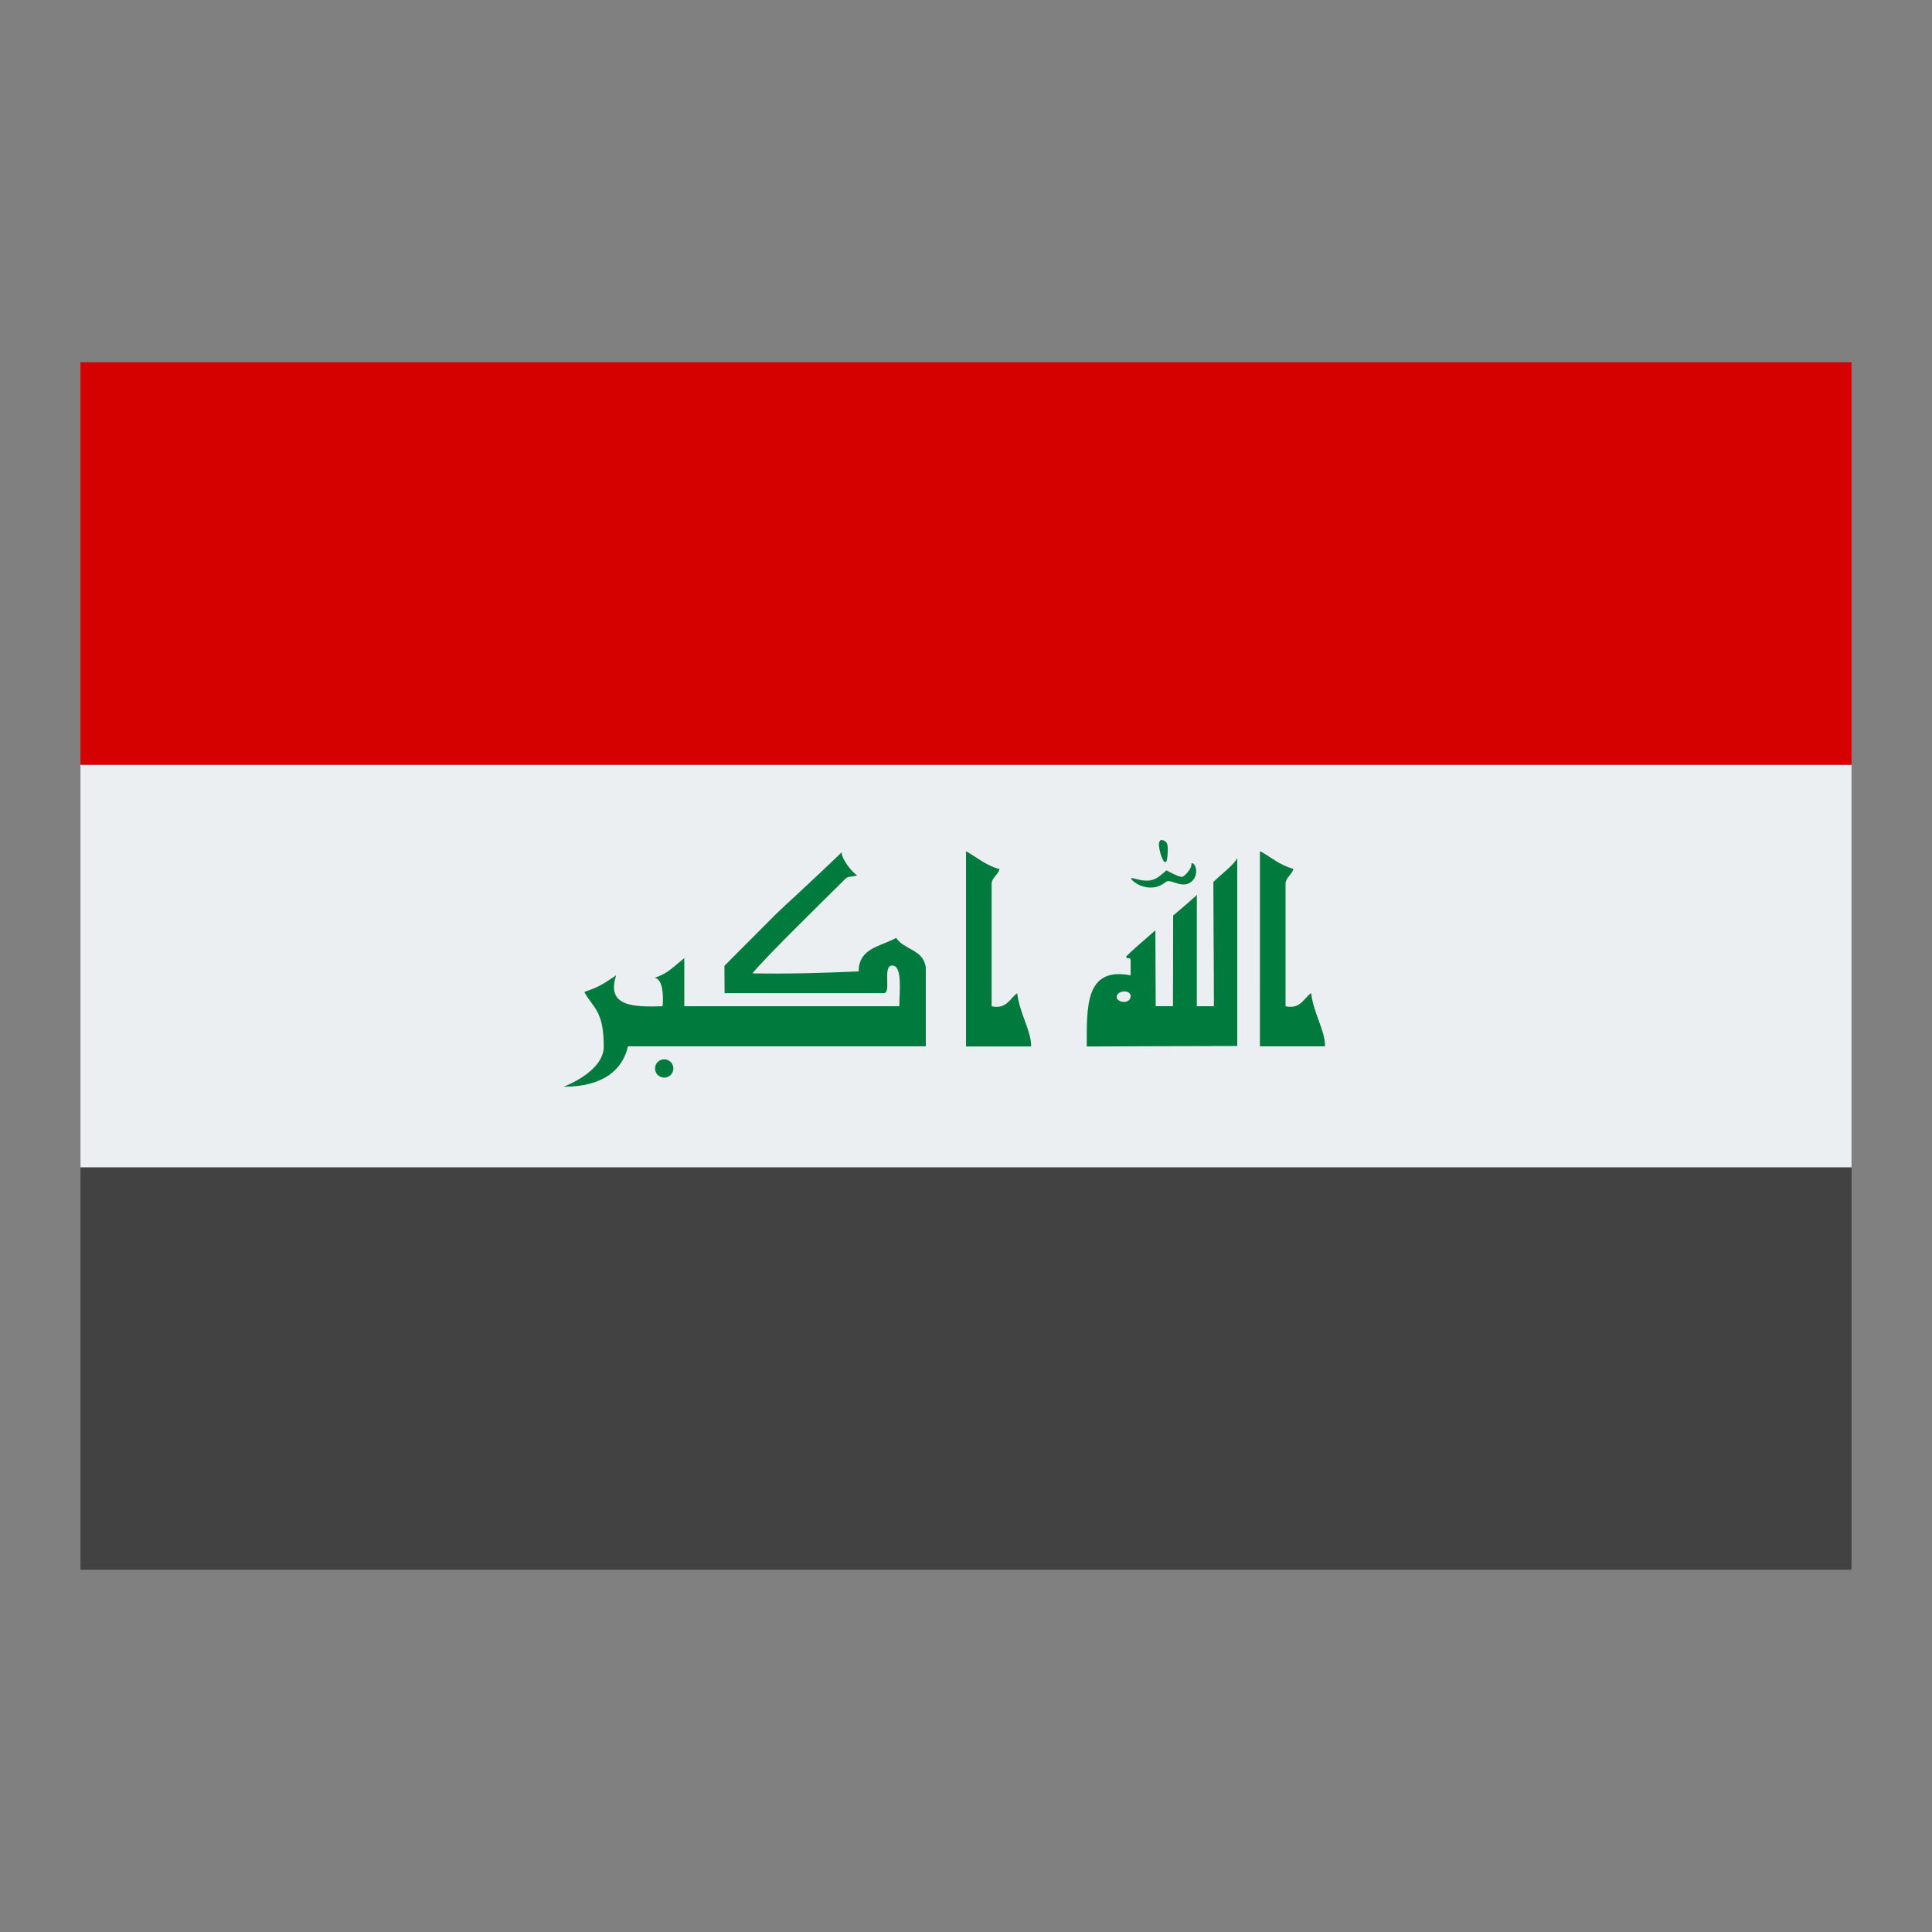 ﻿<?xml version="1.0" encoding="utf-8"?>
<svg xmlns="http://www.w3.org/2000/svg" viewBox="0 0 48 48" width="32" height="32">
  <rect x="0" y="0" width="48" height="48" fill="#808080" stroke="none"/>
  <path fill="#424242" d="M2 29H46V39H2z" />
  <path fill="#eceff1" d="M2 19H46V29H2z" />
  <path fill="#d50000" d="M2 9H46V19H2z" />
  <path fill="#007a3d" d="M28.273 21.972c-.062-.033-.132-.085-.155-.117-.035-.049-.015-.051.129-.012.257.07.424.043.588-.097l.145-.122.171.087c.094.048.194.081.223.073.074-.02.228-.217.223-.285-.006-.084.065-.063.1.029.068.181-.031.389-.207.435-.086.022-.165.014-.295-.031-.16-.056-.187-.055-.267.006C28.748 22.076 28.498 22.089 28.273 21.972L28.273 21.972zM28.91 21.39c-.063-.08-.138-.38-.113-.454.021-.064.043-.077.102-.059.102.032.125.102.11.34C28.996 21.411 28.968 21.462 28.91 21.39zM20.913 21.173c-.021.146.258.507.384.573-.086.038-.192.021-.27.064-.438.438-2.04 2-2.332 2.373.866.017 1.827-.012 2.639-.049-.001-.588.557-.619.931-.833.192.303.676.279.736.735 0 .545 0 1.367 0 1.96-2.45 0-4.949 0-7.399 0C15.471 26.57 15 27 14 27c0 0 1-.365 1-1 0-.894-.263-.952-.483-1.353.365-.133.42-.166.791-.415-.26.791.458.786 1.154.768.023-.268.01-.667-.196-.707.266-.097.31-.13.735-.49 0 .327 0 .87 0 1.197 1.653 0 3.654 0 5.342 0 0-.333.088-1.012-.176-1.012-.252 0-.012.686-.208.686-.196 0-2.634 0-3.957 0 0-.147-.004-.456-.004-.678.168-.168.148-.153 1.294-1.299C19.406 22.582 20.21 21.856 20.913 21.173L20.913 21.173zM31.303 21.145c.276.149.495.354.833.441-.039.14-.164.195-.197.343 0 .996 0 2.075 0 3.071.378.083.457-.213.637-.327.049.478.354.947.343 1.323-.539 0-1.078 0-1.617 0C31.303 24.379 31.303 22.762 31.303 21.145L31.303 21.145zM29.147 22.746c0 0 .588-.497.588-.516 0 .849 0 1.921 0 2.77h.424c0-.994-.013-2.164-.013-3.088.172-.172.509-.421.593-.595 0 1.775 0 3.278 0 4.671C29.545 25.988 27.294 26 27 26c0-1-.04-1.984 1.09-1.768 0-.165 0-.263 0-.396-.035-.068-.096.016-.111-.072.179-.18.24-.225.726-.65 0 .512.009 1.885.009 1.885.119 0 .35 0 .428 0C29.143 25 29.147 22.813 29.147 22.746L29.147 22.746zM27.753 24.812c.08.119.35.117.338-.084C28.045 24.562 27.689 24.625 27.753 24.812z" />
  <path fill="#007a3d" d="M16.502 26.319A.227.227 0 1 0 16.502 26.773.227.227 0 1 0 16.502 26.319zM24 21.15c.276.149.495.354.833.441-.039.14-.164.195-.196.343 0 .996 0 2.07 0 3.066.378.083.457-.209.637-.323.049.478.354.947.343 1.323-.539 0-1.078 0-1.617 0C24 24.384 24 22.767 24 21.15L24 21.15z" />
</svg>